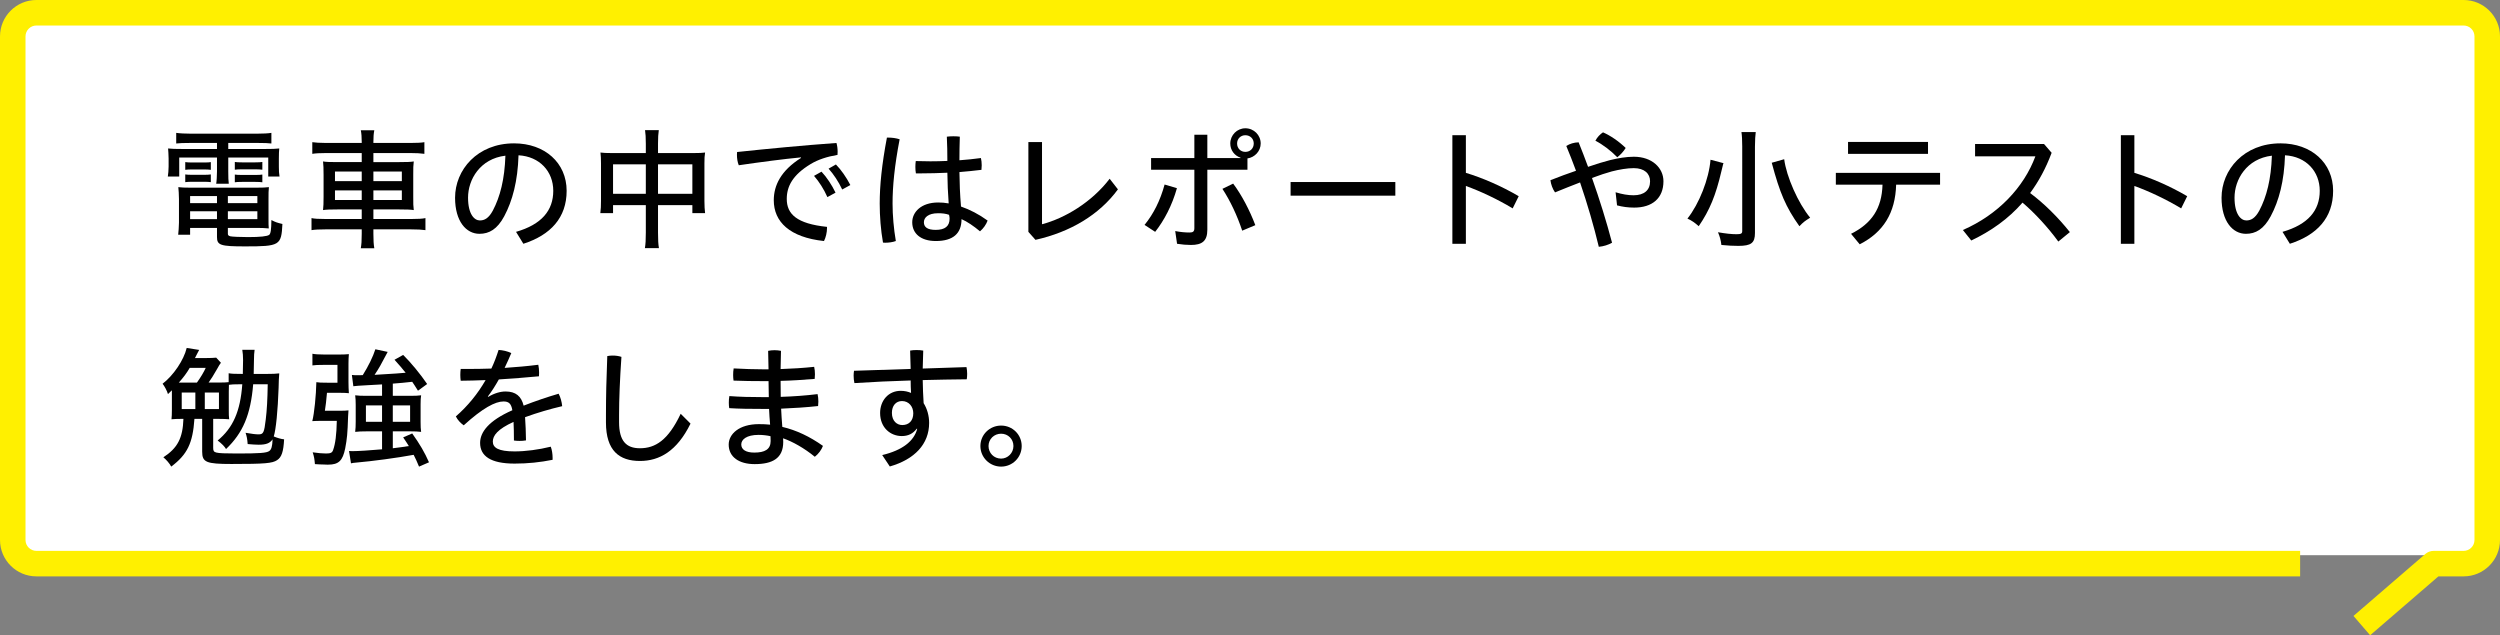 <?xml version="1.0" encoding="utf-8"?>
<!-- Generator: Adobe Illustrator 27.9.0, SVG Export Plug-In . SVG Version: 6.00 Build 0)  -->
<svg version="1.1" id="レイヤー_1" xmlns="http://www.w3.org/2000/svg" xmlns:xlink="http://www.w3.org/1999/xlink" x="0px"
	 y="0px" width="704px" height="178.89px" viewBox="0 0 704 178.89" style="enable-background:new 0 0 704 178.89;"
	 xml:space="preserve">
<rect x="0" y="0" width="704" height="178.89" fill="#808080" stroke="none"/>
<style type="text/css">
	.st0{fill:#FFFFFF;}
	.st1{fill:#FFF000;}
</style>
<path class="st0" d="M692.364,156.341H10.294c-4.109,0-7.439-3.331-7.439-7.439V10.637
	c0-4.109,3.331-7.439,7.439-7.439h682.07c4.109,0,7.439,3.331,7.439,7.439
	v138.265C699.803,153.01,696.473,156.341,692.364,156.341z"/>
<path class="st1" d="M667.432,178.89l-4.691-5.44l20.236-17.454
	c0.651-0.563,1.484-0.871,2.345-0.871h8.432c1.688,0,3.062-1.374,3.062-3.062
	V10.245c0-1.688-1.374-3.062-3.062-3.062H10.247c-1.688,0-3.064,1.374-3.064,3.062
	V152.063c0,1.688,1.376,3.062,3.064,3.062h637.47v7.183H10.247
	C4.597,162.308,0,157.713,0,152.063V10.245C0,4.595,4.597,0,10.247,0h683.508
	C699.405,0,704,4.595,704,10.245V152.063c0,5.65-4.595,10.245-10.245,10.245h-7.098
	L667.432,178.89z"/>
<g>
	<g>
		<path d="M53.35,40.258c-1.624,0-2.843,0.037-3.729,0.148v-2.99
			c0.96,0.148,2.621,0.222,3.95,0.222h18.976c1.551,0,2.99-0.074,3.876-0.222
			v2.99c-0.886-0.111-1.956-0.148-3.654-0.148H64.278v1.698h10.115
			c2.104,0,3.396-0.036,4.246-0.147c-0.074,0.738-0.111,1.513-0.111,2.843v2.252
			c0,1.255,0.037,1.883,0.185,2.806h-3.175v-5.353H64.278v3.914
			c0,1.809,0.036,2.547,0.147,3.47h-3.544c0.148-0.85,0.185-1.957,0.222-3.47
			v-3.914H50.471v5.353h-3.212c0.148-0.96,0.184-1.55,0.221-2.806v-2.252
			c-0.037-1.329-0.073-2.068-0.147-2.843c0.849,0.111,2.141,0.147,4.245,0.147
			h9.525v-1.698H53.35z M53.535,64.181v1.92h-3.359
			c0.111-0.886,0.184-2.141,0.221-3.396v-6.646
			c-0.037-1.439-0.074-2.474-0.184-3.359c0.923,0.111,1.846,0.148,3.322,0.148
			h18.718c1.551,0,2.621-0.037,3.471-0.148c-0.074,0.739-0.148,1.994-0.111,3.396
			v5.575c0,1.144,0,1.993,0.074,2.658c-1.218-0.111-1.92-0.148-3.434-0.148H64.168
			v1.625c0,0.406,0.147,0.591,0.702,0.738c0.48,0.111,2.732,0.222,4.984,0.222
			c3.47,0,5.39-0.222,5.944-0.628c0.443-0.369,0.591-1.44,0.627-4.172
			c1.108,0.591,1.699,0.776,3.101,1.107c-0.295,6.055-0.739,6.313-10.522,6.313
			c-6.904,0-7.9-0.332-7.9-2.621v-2.585H53.535z M52.169,45.648
			c0.517,0.074,1.034,0.111,1.993,0.111h3.249c1.107,0,1.551-0.037,1.957-0.111
			v2.178c-0.517-0.074-1.07-0.11-1.957-0.11h-3.249
			c-0.923,0-1.55,0.036-1.993,0.11V45.648z M52.169,49.118
			c0.517,0.074,0.923,0.111,1.993,0.111h3.249c0.849,0,1.551-0.037,1.957-0.111
			v2.178c-0.48-0.073-1.033-0.11-1.957-0.11h-3.249
			c-0.997,0-1.44,0.037-1.993,0.11V49.118z M53.535,55.21v1.993h7.569v-1.993
			H53.535z M53.535,59.492v2.216h7.569v-2.216H53.535z M72.474,57.203v-1.993H64.168
			v1.993H72.474z M72.474,61.708v-2.216H64.168v2.216H72.474z M66.124,45.611
			c0.48,0.074,1.034,0.111,1.993,0.111h3.803c0.923,0,1.551-0.037,1.957-0.111
			v2.178c-0.554-0.073-1.144-0.11-1.957-0.11h-3.803
			c-0.775,0-1.587,0.037-1.993,0.11V45.611z M66.124,49.155
			c0.48,0.074,1.034,0.111,1.993,0.111h3.803c0.997,0,1.44-0.037,1.957-0.111
			v2.178c-0.443-0.074-1.034-0.11-1.957-0.11h-3.803
			c-1.107,0-1.513,0.036-1.993,0.11V49.155z"/>
		<path d="M101.862,39.963c0-1.329-0.074-2.363-0.259-3.286h3.802
			c-0.184,0.887-0.258,1.957-0.258,3.286v0.295h10.337
			c1.957,0,3.212-0.074,4.024-0.221v3.285c-0.96-0.148-2.326-0.222-3.95-0.222
			H105.147v2.548h7.309c2.142,0,3.138-0.037,4.061-0.185
			c-0.147,1.292-0.147,1.662-0.147,3.729v6.239c0,2.105,0,2.474,0.147,3.729
			c-0.886-0.148-2.104-0.185-4.098-0.185h-7.272v2.696h10.67
			c1.845,0,3.211-0.074,3.987-0.259v3.396c-1.07-0.148-2.215-0.221-4.024-0.221
			H105.147v1.254c0,1.846,0.074,3.027,0.258,4.062h-3.802
			c0.185-1.181,0.259-1.994,0.259-4.062v-1.254H91.709
			c-1.809,0-3.138,0.073-3.987,0.221v-3.396c0.738,0.185,2.03,0.259,3.95,0.259
			h10.19v-2.696h-6.757c-2.03,0-3.248,0.037-4.135,0.185
			c0.111-1.07,0.148-1.92,0.148-3.729v-6.165c0-1.846-0.037-2.732-0.148-3.803
			c0.813,0.148,1.883,0.185,3.987,0.185h6.904v-2.548H91.82
			c-1.698,0-2.99,0.074-3.877,0.222v-3.285c1.034,0.147,1.809,0.184,3.951,0.221
			h9.968V39.963z M94.33,48.307v2.695h7.532V48.307H94.33z M94.33,53.622v2.696
			h7.532V53.622H94.33z M113.158,51.001V48.307h-8.011v2.695H113.158z M113.158,56.318
			V53.622h-8.011v2.696H113.158z"/>
		<path d="M145.314,65.288c7.198-2.067,10.485-6.017,10.485-11.555
			c0-5.463-3.84-9.672-9.783-10.005c-0.222,7.273-1.698,12.811-4.024,17.167
			c-1.957,3.655-4.246,4.947-6.978,4.947c-3.728,0-6.867-3.507-6.867-10.152
			c0-7.864,6.276-15.321,16.614-15.321c8.676,0,14.804,5.501,14.804,13.364
			c0,7.568-4.504,12.442-12.183,14.915L145.314,65.288z M131.802,55.653
			c0,4.726,1.809,6.424,3.322,6.424c1.292,0,2.474-0.591,3.655-2.769
			c2.067-3.914,3.322-8.824,3.544-15.469
			C135.198,44.689,131.802,50.559,131.802,55.653z"/>
		<path d="M181.864,40.517c0-1.92-0.074-2.769-0.221-3.876h3.876
			c-0.148,0.923-0.222,2.215-0.222,3.765v2.695h10.19
			c1.402,0,2.252-0.036,3.064-0.147c-0.148,0.923-0.185,1.661-0.185,3.063v10.559
			c0,1.477,0.074,2.437,0.185,3.433h-3.581v-2.252h-9.673v7.753
			c0,2.067,0.074,3.322,0.259,4.357h-3.95c0.184-1.144,0.258-2.216,0.258-4.357
			v-7.753h-9.229v2.252h-3.581c0.148-1.181,0.185-1.993,0.185-3.433v-10.559
			c0-1.328-0.037-2.03-0.148-3.063c0.813,0.111,1.735,0.147,3.027,0.147h9.746
			V40.517z M172.634,46.276v8.307h9.229v-8.307H172.634z M194.97,54.583v-8.307
			h-9.673v8.307H194.97z"/>
		<path d="M225.538,44.319c-4.689,0.444-11.186,1.292-17.499,2.216
			c-0.369-0.887-0.517-1.957-0.517-2.954c0-0.259,0-0.517,0.037-0.776
			c9.118-0.96,18.348-1.846,27.984-2.548c0.221,0.702,0.332,1.625,0.332,2.474
			c0,0.296,0,0.591-0.037,0.887c-2.917,0.48-5.5,1.328-7.568,2.584
			c-5.057,3.064-6.719,6.276-6.719,9.82c0,4.283,2.843,6.977,11.333,7.864
			c0,0.111,0,0.221,0,0.332c0,1.218-0.332,2.659-0.849,3.655
			c-9.673-1.033-14.14-5.427-14.14-11.481c0-4.172,1.994-8.344,7.679-11.925
			L225.538,44.319z M231.334,48.343c1.44,1.514,2.954,3.803,3.95,5.907
			l-2.289,1.255c-0.997-2.252-2.326-4.319-3.765-5.981L231.334,48.343z
			 M235.395,46.313c1.44,1.476,2.954,3.618,4.061,5.796l-2.289,1.255
			c-1.033-2.215-2.474-4.357-3.839-5.87L235.395,46.313z"/>
		<path d="M250.089,38.745c1.07,0,2.289,0.148,3.249,0.48
			c-1.44,7.457-1.994,13.253-1.994,18.09c0,3.322,0.333,7.125,0.923,10.559
			c-0.886,0.332-2.03,0.48-3.026,0.48c-0.222,0-0.407,0-0.591-0.037
			c-0.628-3.544-0.924-7.42-0.924-10.964c0-5.131,0.591-11.001,2.031-18.607
			C249.868,38.745,249.978,38.745,250.089,38.745z M266.777,48.639
			c-2.474,0.111-4.948,0.185-7.384,0.185c-0.48,0-0.997,0-1.476,0
			c-0.111-0.591-0.148-1.218-0.148-1.846c0-0.554,0.037-1.107,0.111-1.624
			c1.329,0.037,2.695,0.073,4.098,0.073c1.587,0,3.211-0.036,4.8-0.11
			c0-2.252-0.037-4.542-0.148-6.831c0.591-0.073,1.218-0.11,1.846-0.11
			c0.665,0,1.291,0.037,1.809,0.11c-0.074,2.216-0.111,4.468-0.111,6.646
			c2.104-0.148,4.135-0.369,6.054-0.628c0.148,0.628,0.222,1.329,0.222,2.031
			c0,0.443-0.037,0.886-0.074,1.291c-1.957,0.259-4.061,0.444-6.202,0.628
			c0.037,3.175,0.148,6.166,0.443,9.71c2.474,0.849,5.057,2.178,7.494,3.95
			c-0.406,1.107-1.181,2.215-2.141,3.027c-1.772-1.477-3.655-2.77-5.205-3.433
			c0,4.061-2.4,6.165-7.236,6.165c-4.282,0-6.645-2.141-6.645-5.279
			c0-2.843,2.473-5.574,7.309-5.574c0.96,0,1.92,0.073,2.953,0.258
			C266.924,54.398,266.814,51.518,266.777,48.639z M264.192,60.046
			c-2.88,0-4.024,1.255-4.024,2.548c0,1.366,0.997,2.141,3.322,2.141
			c2.622,0,3.914-1.033,3.914-3.174c0-0.259-0.037-0.591-0.148-1.07
			C266.333,60.157,265.336,60.046,264.192,60.046z"/>
		<path d="M293.431,40v23.147c6.461-1.698,13.992-6.202,19.05-12.811l2.326,2.99
			c-5.242,7.162-13.438,12.035-23.221,14.214l-1.994-2.253V40H293.431z"/>
		<path d="M322.303,63.332c2.51-3.064,4.43-6.867,5.648-11.371l3.47,1.034
			c-1.366,4.836-3.544,9.007-6.128,12.293L322.303,63.332z M351.283,47.789h-11.297
			v16.908c0,3.212-1.513,4.283-4.615,4.283c-1.255,0-2.547-0.111-3.913-0.332
			l-0.517-3.581c1.513,0.295,2.88,0.406,4.024,0.406
			c0.96,0,1.366-0.258,1.366-1.218v-16.466h-12.184v-3.285h12.184v-6.572h3.654
			v6.572h9.34v-0.111c-1.698-0.554-2.88-2.104-2.88-3.987
			c0-2.363,1.92-4.283,4.246-4.283c2.4,0,4.32,1.92,4.32,4.283
			c0,2.141-1.662,3.913-3.729,4.209V47.789z M347.259,51.703
			c2.4,3.211,4.652,7.494,6.239,11.703l-3.692,1.55
			c-1.439-4.32-3.396-8.455-5.574-11.777L347.259,51.703z M348.367,40.406
			c0,1.366,0.996,2.363,2.326,2.363c1.366,0,2.363-0.997,2.363-2.363
			c0-1.329-0.997-2.326-2.363-2.326C349.363,38.08,348.367,39.076,348.367,40.406z"/>
		<path d="M392.927,51.259v3.84h-29.497v-3.84H392.927z"/>
		<path d="M412.79,48.676c4.652,1.403,10.041,3.729,14.878,6.572l-1.698,3.433
			c-4.283-2.585-9.082-4.837-13.179-6.313v16.281h-3.803V38.08h3.803V48.676z"/>
		<path d="M454.95,54.14c1.809,0.554,3.507,0.849,5.058,0.849
			c2.991,0,4.652-1.439,4.652-3.95c0-2.141-1.588-3.692-4.578-3.692
			c-1.846,0-4.025,0.37-6.203,0.924c-1.587,0.443-3.322,0.997-5.574,1.845
			c2.141,6.055,4.098,12.331,5.648,18.238c-1.033,0.591-2.4,1.033-3.729,1.144
			c-1.365-5.722-3.211-12.072-5.278-18.127c-2.216,0.85-4.616,1.809-7.051,2.806
			c-0.702-0.997-1.144-2.252-1.292-3.433c2.511-0.997,4.91-1.882,7.198-2.658
			c-0.886-2.4-1.808-4.763-2.732-6.977c0.961-0.628,2.178-0.997,3.47-1.033
			c0.887,2.178,1.772,4.504,2.659,6.904c2.4-0.813,4.393-1.44,6.165-1.883
			c2.215-0.554,4.615-0.96,6.72-0.96c5.168,0,8.343,3.174,8.343,6.904
			c0,4.837-3.211,7.42-8.233,7.42c-1.735,0-3.322-0.221-4.836-0.628
			L454.95,54.14z M451.405,37.267c2.031,0.887,4.357,2.437,6.387,4.394
			c-0.517,0.886-1.439,1.92-2.362,2.621c-1.883-1.919-4.135-3.617-6.166-4.652
			C449.744,38.671,450.594,37.785,451.405,37.267z"/>
		<path d="M485.223,46.276c-0.11,0.443-0.147,0.591-0.48,1.957
			c-1.587,6.793-3.285,10.927-6.387,15.468c-1.034-0.96-2.141-1.698-3.174-2.141
			c3.322-4.209,6.054-11.149,6.498-16.577l3.654,0.96L485.223,46.276z
			 M494.417,37.194c-0.111,0.738-0.222,2.399-0.222,4.135v24.292
			c0,2.806-1.07,3.618-4.689,3.618c-1.439,0-2.953-0.074-4.763-0.259
			c-0.147-1.292-0.443-2.4-0.96-3.581c2.178,0.37,3.802,0.554,5.205,0.554
			c1.292,0,1.624-0.184,1.624-0.886V41.292c0-1.772-0.074-3.138-0.221-4.098H494.417z
			 M502.428,44.835c0.628,4.874,3.913,12.368,7.309,16.466
			c-1.587,0.997-1.956,1.292-3.026,2.4c-3.803-5.353-5.501-9.303-7.79-17.868
			L502.428,44.835z"/>
		<path d="M516.973,48.676h29.35v3.322h-12.368
			c-0.221,7.938-3.581,13.401-10.263,16.798l-2.437-2.954
			c5.833-2.917,8.676-7.161,8.86-13.844h-13.143V48.676z M520.408,39.963h22.52
			v3.359h-22.52V39.963z"/>
		<path d="M579.624,68.021c-2.917-3.987-6.535-7.938-10.079-10.964
			c-3.987,4.578-8.861,8.011-14.435,10.669l-2.363-2.954
			c9.894-4.319,17.166-11.998,20.416-20.748H556.181v-3.47h19.419l2.141,2.474
			c-1.624,4.356-3.655,8.085-6.055,11.333c3.914,2.917,7.938,6.904,11.186,11.001
			L579.624,68.021z"/>
		<path d="M601.038,48.676c4.652,1.403,10.041,3.729,14.878,6.572l-1.698,3.433
			c-4.283-2.585-9.082-4.837-13.179-6.313v16.281h-3.803V38.08h3.803V48.676z"/>
		<path d="M642.755,65.288c7.198-2.067,10.485-6.017,10.485-11.555
			c0-5.463-3.84-9.672-9.783-10.005c-0.222,7.273-1.698,12.811-4.024,17.167
			c-1.957,3.655-4.246,4.947-6.978,4.947c-3.728,0-6.867-3.507-6.867-10.152
			c0-7.864,6.276-15.321,16.614-15.321c8.676,0,14.804,5.501,14.804,13.364
			c0,7.568-4.504,12.442-12.183,14.915L642.755,65.288z M629.243,55.653
			c0,4.726,1.809,6.424,3.322,6.424c1.292,0,2.474-0.591,3.655-2.769
			c2.067-3.914,3.322-8.824,3.544-15.469
			C632.639,44.689,629.243,50.559,629.243,55.653z"/>
		<path d="M68.376,105.295c0.036-0.923,0.073-2.695,0.073-3.913
			c0-1.144-0.073-1.957-0.221-2.88h3.47c-0.11,0.702-0.184,1.735-0.184,2.99
			c-0.037,1.587-0.037,2.658-0.074,3.802h3.839c1.477,0,2.4-0.037,3.36-0.147
			c-0.111,1.624-0.148,1.808-0.185,4.061c-0.222,6.424-0.739,11.739-1.366,13.696
			c0.85,0.369,2.068,0.739,2.917,0.813c-0.184,3.47-0.701,5.057-1.993,5.87
			c-1.329,0.886-3.434,1.07-12.848,1.07c-7.088,0-8.233-0.48-8.233-3.47v-9.229
			h-2.178c-0.48,6.867-1.993,10.004-6.534,13.438
			c-0.443-0.85-1.403-1.957-2.215-2.622c4.024-2.621,5.464-5.427,5.649-10.817
			h-0.517c-0.923,0-2.326,0.037-2.843,0.11c0.074-0.701,0.111-1.476,0.111-2.658
			v-5.501l-1.107,1.071c-0.221-0.85-0.997-2.289-1.514-2.917
			c3.064-2.326,5.981-6.683,6.793-10.079l3.507,0.554
			c-0.185,0.295-0.185,0.332-0.406,0.776c-0.147,0.295-0.332,0.628-0.775,1.513
			h3.286c1.144,0,1.993-0.037,2.695-0.111l1.329,1.44
			c-0.258,0.332-0.702,1.033-0.96,1.55c-1.07,1.883-1.92,3.248-2.51,4.024
			h2.917c1.366,0,2.03-0.037,2.732-0.111v-2.51
			c0.739,0.147,1.698,0.184,3.138,0.184H68.376z M55.455,107.732
			c0.997-1.366,2.03-3.101,2.473-4.135h-4.504
			c-0.886,1.514-1.772,2.696-3.064,4.135H55.455z M51.173,115.189h3.839v-4.652
			h-3.839V115.189z M57.67,115.189h3.987v-4.652H57.67V115.189z M71.293,108.212
			c-0.702,8.566-2.88,13.697-7.642,18.238c-0.332-0.628-1.292-1.624-2.363-2.4
			c4.319-3.544,6.387-8.196,6.941-15.838h-0.812c-1.366,0-2.363,0.037-2.954,0.148
			c-0.037,0.665-0.037,1.144-0.037,1.92v5.168
			c-0.037,1.07,0.037,1.994,0.111,2.621c-0.591-0.073-1.735-0.11-2.88-0.11
			h-1.625v8.196c0,0.812,0.185,1.107,0.923,1.291
			c0.738,0.185,2.4,0.259,5.686,0.259c6.534,0,8.417-0.148,9.192-0.702
			c0.591-0.443,0.85-1.255,0.924-3.285c-0.776,1.107-1.809,1.513-3.914,1.513
			c-0.812,0-1.846-0.074-3.101-0.185c-0.111-1.513-0.258-2.178-0.591-3.174
			c1.735,0.295,2.806,0.443,3.655,0.443c1.366,0,1.588-0.48,2.03-4.209
			c0.332-2.732,0.48-5.537,0.554-9.894H71.293z"/>
		<path d="M95.511,115.67c1.403,0,1.957-0.037,2.622-0.111
			c-0.037,0.702-0.074,0.886-0.111,1.735c-0.148,4.763-0.295,6.239-0.813,8.97
			c-0.701,3.47-1.845,4.579-4.799,4.579c-0.037,0-0.148,0-0.296,0
			c-0.074,0-0.406-0.037-0.96-0.037c-0.665,0-1.255-0.037-2.474-0.111
			c-0.111-1.366-0.222-2.105-0.628-3.323c1.44,0.222,2.806,0.333,3.766,0.333
			c1.292,0,1.735-0.222,1.993-0.996c0.628-1.735,0.96-4.357,1.034-8.196h-4.431
			c-1.181,0-1.624,0.037-2.474,0.074c0.554-2.105,1.071-7.273,1.144-10.965
			c0.776,0.111,1.218,0.148,3.175,0.148h2.769v-5.02h-3.839
			c-1.514,0-2.585,0.037-3.212,0.147v-3.285c0.665,0.148,1.809,0.222,3.36,0.222
			h4.282c0.924,0,1.994-0.037,2.622-0.111c-0.074,0.776-0.111,1.735-0.111,2.695
			v5.131c0,0.96,0.037,2.216,0.111,3.175c-0.665-0.074-1.403-0.111-2.548-0.111
			H92.078c-0.147,1.846-0.406,4.024-0.591,5.058H95.511z M107.584,108.249
			c-1.034,0.074-1.994,0.111-4.061,0.222c-2.474,0.148-3.36,0.185-4.024,0.295
			l-0.407-3.174c0.776,0.074,0.85,0.074,2.142,0.074c0.147,0,0.221,0,0.923-0.037
			c1.587-2.548,2.88-5.168,3.544-7.273l3.47,0.739
			c-1.957,3.729-2.437,4.578-3.692,6.461c2.99-0.185,4.984-0.296,5.981-0.369
			c1.255-0.074,1.735-0.111,2.769-0.222c-1.07-1.329-1.661-2.031-3.137-3.655
			l2.436-1.365c2.179,2.141,4.874,5.426,6.757,8.195l-2.585,1.883
			c-0.849-1.365-1.144-1.809-1.624-2.51c-2.326,0.258-3.064,0.332-5.463,0.517
			v3.433h5.094c1.292,0,1.956-0.037,2.88-0.148
			c-0.111,0.591-0.148,1.476-0.148,2.474v5.02c0,1.144,0.037,2.141,0.148,2.806
			c-0.85-0.11-1.809-0.147-3.027-0.147h-4.947v4.762
			c1.956-0.221,3.1-0.406,4.504-0.627c-0.37-0.628-0.702-1.108-1.588-2.437
			l2.548-1.107c2.215,3.137,3.47,5.279,4.726,8.122l-2.806,1.218
			c-0.665-1.588-0.887-2.105-1.514-3.323c-4.836,0.887-11.407,1.772-16.428,2.215
			c-0.481,0.037-0.739,0.074-1.218,0.185l-0.554-3.47
			c0.443,0.037,0.665,0.037,0.997,0.037c1.513,0,4.947-0.222,8.307-0.517v-5.057
			h-4.394c-1.365,0-2.252,0.037-3.174,0.147c0.11-0.812,0.147-1.809,0.147-2.88
			v-4.726c0-0.886-0.037-2.03-0.147-2.695c0.738,0.111,1.846,0.148,3.1,0.148
			h4.468V108.249z M103.042,114.156v4.615h4.542v-4.615H103.042z M110.612,118.77
			h4.873v-4.615h-4.873V118.77z"/>
		<path d="M137.487,111.756c1.735-1.033,3.433-1.513,4.874-1.513
			c2.88,0,4.43,1.329,5.094,3.987c3.212-1.255,6.683-2.437,9.857-3.359
			c0.517,0.96,0.887,2.289,0.997,3.507c-3.323,0.775-7.014,1.846-10.449,3.1
			c0.148,2.105,0.222,4.135,0.259,6.535c-0.591,0.111-1.218,0.148-1.846,0.148
			c-0.554,0-1.07-0.037-1.55-0.111c0-2.141-0.037-3.692-0.111-5.242
			c-4.467,2.031-5.833,3.84-5.833,5.538c0,1.735,1.55,2.769,6.129,2.769
			c3.1,0,6.756-0.48,10.189-1.329c0.333,0.887,0.517,2.068,0.517,3.138
			c0,0.184,0,0.369,0,0.554c-3.47,0.702-6.977,1.07-10.706,1.07
			c-6.757,0-9.71-2.141-9.71-5.833c0-2.99,2.363-6.239,9.082-9.192
			c-0.333-1.957-1.071-2.474-2.511-2.474c-2.289,0-5.833,1.846-11.186,6.72
			c-0.886-0.628-1.735-1.514-2.215-2.511c3.359-2.917,6.202-6.424,8.381-10.227
			c-2.4,0.111-4.726,0.148-7.014,0.185c-0.074-0.554-0.111-1.107-0.111-1.661
			c0-0.554,0.037-1.144,0.111-1.661c0.701,0,1.439,0,2.141,0
			c2.141,0,4.319-0.037,6.498-0.111c0.775-1.624,1.439-3.396,2.03-5.242
			c1.181,0.074,2.437,0.332,3.581,0.886c-0.591,1.403-1.255,2.88-1.883,4.172
			c3.175-0.221,6.35-0.48,9.488-0.886c0.148,0.702,0.222,1.476,0.222,2.252
			c0,0.332,0,0.665-0.037,0.997c-3.729,0.333-7.531,0.665-11.297,0.887
			c-0.997,1.772-1.993,3.359-3.101,4.799L137.487,111.756z"/>
		<path d="M170.64,116.63c0-4.726,0.111-10.005,0.37-16.355
			c0.517-0.111,1.033-0.148,1.55-0.148c0.813,0,1.661,0.111,2.437,0.37
			c-0.443,6.46-0.665,11.924-0.665,16.281v2.104c0,5.316,2.031,7.346,5.87,7.346
			c4.32,0,7.937-2.215,11.481-9.709l2.77,2.769
			c-3.803,7.753-8.75,10.522-14.251,10.522c-5.759,0-9.562-2.843-9.562-10.854
			V116.63z"/>
		<path d="M216.419,104.004c-0.037-1.699-0.074-3.47-0.111-5.206
			c0.591-0.11,1.181-0.184,1.809-0.184c0.628,0,1.255,0.074,1.809,0.184
			c-0.037,1.699-0.074,3.434-0.111,5.132c3.249-0.111,6.351-0.296,9.451-0.628
			c0.148,0.628,0.222,1.365,0.222,2.104c0,0.443-0.037,0.887-0.074,1.292
			c-3.138,0.258-6.35,0.48-9.599,0.554c0,1.55,0.037,3.138,0.037,4.504
			c3.544-0.111,7.088-0.369,10.375-0.775c0.147,0.628,0.221,1.402,0.221,2.104
			c0,0.443-0.037,0.886-0.074,1.255c-3.285,0.369-6.904,0.591-10.411,0.739
			c0.074,1.55,0.185,3.396,0.333,5.131c3.95,0.923,7.752,2.732,11.444,5.353
			c-0.406,1.107-1.255,2.252-2.289,3.063c-2.99-2.437-6.202-4.245-8.934-5.205
			c0,0.407,0.037,0.739,0.037,1.033c0,4.579-2.99,6.24-8.048,6.24
			c-4.43,0-7.309-2.031-7.309-5.501c0-2.954,2.917-5.759,8.491-5.759
			c1.07,0,2.141,0.037,3.174,0.148c-0.147-1.477-0.221-2.99-0.295-4.431h-1.476
			c-3.877,0-7.051-0.037-9.747-0.221c-0.074-0.48-0.111-0.961-0.111-1.514
			c0-0.628,0.037-1.291,0.148-1.882c2.954,0.221,5.907,0.295,9.599,0.295h1.513
			c-0.037-1.439-0.074-2.843-0.074-4.504h-1.255c-3.027,0-5.906-0.037-8.602-0.148
			c-0.074-0.48-0.111-1.033-0.111-1.587c0-0.628,0.037-1.292,0.148-1.846
			c2.806,0.148,5.722,0.259,8.455,0.259H216.419z M213.614,122.463
			c-3.433,0-4.874,1.329-4.874,2.695c0,1.44,1.292,2.289,3.655,2.289
			c2.954,0,4.615-0.886,4.615-3.248c0-0.333,0-0.776-0.037-1.366
			C216.05,122.611,214.795,122.463,213.614,122.463z"/>
		<path d="M258.138,120.727c-1.07,1.439-2.437,2.067-4.209,2.067
			c-3.137,0-6.091-2.326-6.091-6.498c0-3.433,2.289-6.239,5.796-6.239
			c1.107,0,2.067,0.222,2.917,0.591c-0.074-1.181-0.111-2.437-0.111-3.507
			c-5.279,0.148-10.633,0.406-15.838,0.739c-0.147-0.665-0.221-1.403-0.221-2.104
			c0-0.481,0.037-0.924,0.111-1.366c5.168-0.185,10.558-0.37,15.948-0.517
			c-0.037-1.698-0.074-3.433-0.148-5.168c0.554-0.111,1.181-0.148,1.809-0.148
			c0.665,0,1.292,0.037,1.883,0.148c-0.074,1.661-0.111,3.396-0.148,5.057
			c4.172-0.148,8.307-0.259,12.331-0.406c0.111,0.591,0.185,1.218,0.185,1.882
			c0,0.518-0.037,1.071-0.111,1.551c-3.987,0.037-8.159,0.111-12.405,0.221
			c0.037,2.179,0.111,4.32,0.259,6.498c0.996,1.587,1.55,3.544,1.55,5.575
			c0,5.943-4.098,10.263-11.075,12.257l-2.141-3.212
			c5.759-1.366,8.971-3.987,9.857-7.383L258.138,120.727z M251.161,116.261
			c0,2.362,1.477,3.433,2.917,3.433c1.92,0,3.101-1.255,3.101-3.323
			c0-1.882-1.255-3.433-3.175-3.433C252.268,112.937,251.161,114.267,251.161,116.261z
			"/>
		<path d="M287.709,125.601c0,3.211-2.585,5.796-5.796,5.796
			c-3.212,0-5.833-2.585-5.833-5.796c0-3.212,2.621-5.76,5.833-5.76
			C285.124,119.841,287.709,122.389,287.709,125.601z M278.369,125.601
			c0,1.956,1.513,3.543,3.544,3.543c1.883,0,3.47-1.587,3.47-3.543
			c0-1.957-1.514-3.471-3.47-3.471C279.956,122.13,278.369,123.644,278.369,125.601z"
			/>
	</g>
</g>
</svg>

